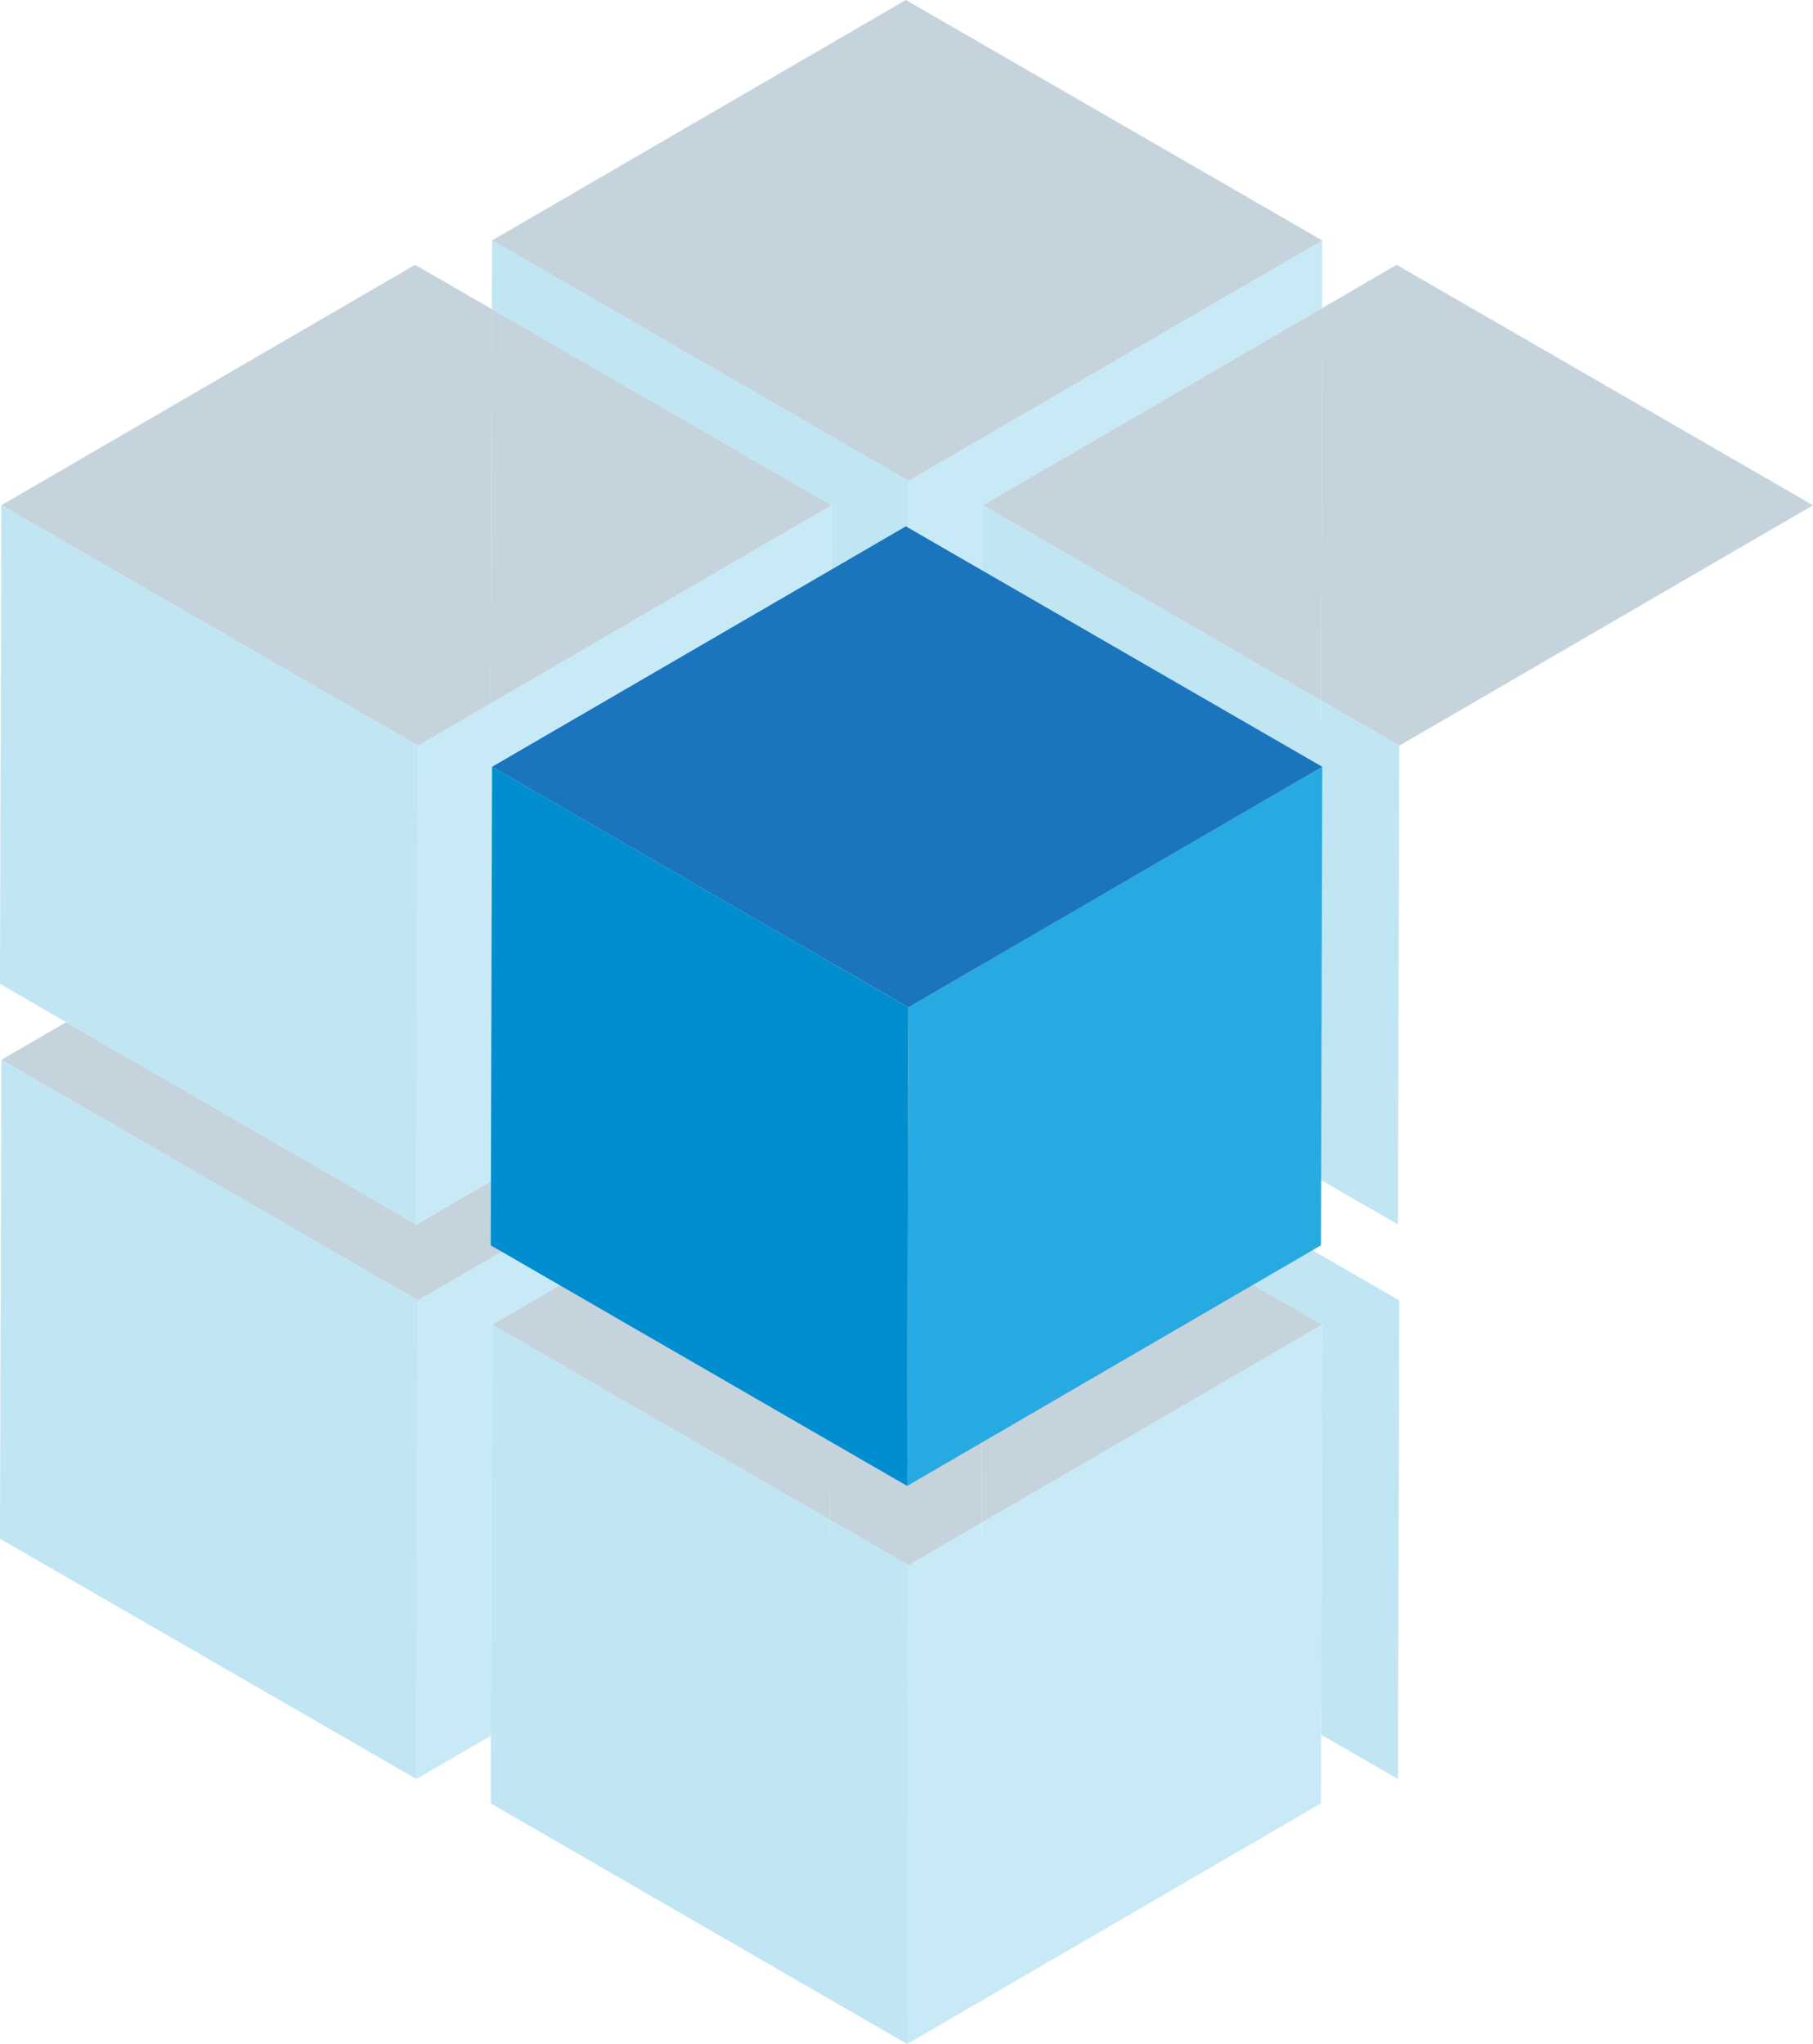 <?xml version="1.0" encoding="UTF-8"?>
<svg width="109.28" height="123.18" data-name="Layer 1" version="1.1" viewBox="0 0 109.28 123.18" xmlns="http://www.w3.org/2000/svg" xmlns:cc="http://creativecommons.org/ns#" xmlns:dc="http://purl.org/dc/elements/1.1/" xmlns:rdf="http://www.w3.org/1999/02/22-rdf-syntax-ns#">
 <title>logo-new</title>
 <polygon points="79.62 42.22 79.69 18.57 84.18 15.96 109.28 30.45 84.34 44.94" fill="#c5d3dd"/>
 <polygon points="59.16 59.29 59.17 55.22 79.62 43.33 79.62 42.22 84.34 44.94 84.26 73.79" fill="#c0e5f3"/>
 <polygon points="79.63 104.54 79.7 79.83 59.23 68.02 59.24 63.87 84.34 78.37 84.26 107.21" fill="#c0e5f3"/>
 <polygon points="59.24 30.45 59.17 55.22 54.68 57.83 54.76 28.98 79.7 14.49 79.69 18.57" fill="#c8eaf7"/>
 <polygon points="59.16 92.73 59.16 91.77 79.7 79.83 79.63 104.54" fill="#c8eaf7"/>
 <g fill="#c5d3dd">
  <polygon points="29.66 14.49 54.6 0 79.7 14.49 54.76 28.98"/>
  <polygon points="59.23 68.02 79.7 79.83 59.16 91.77"/>
  <polygon points="59.24 30.45 79.69 18.57 79.62 42.22"/>
 </g>
 <polygon points="54.68 123.18 54.76 94.33 59.16 91.77 59.16 92.73 79.63 104.54 79.62 108.68" fill="#c8eaf7"/>
 <polygon points="59.17 55.22 59.24 30.45 79.62 42.22 79.62 43.33" fill="#c0e5f3"/>
 <polygon points="54.76 94.33 50.04 91.61 50.11 67.96 54.6 65.35 59.23 68.02 59.16 91.77" fill="#c5d3dd"/>
 <polygon points="50.05 55.16 50.12 30.45 29.65 18.63 29.66 14.49 54.76 28.98 54.68 57.83" fill="#c0e5f3"/>
 <polygon points="29.58 108.68 29.59 104.6 50.04 92.71 50.04 91.61 54.76 94.33 54.68 123.18" fill="#c0e5f3"/>
 <polygon points="29.58 43.33 29.58 42.39 50.12 30.45 50.05 55.16" fill="#c8eaf7"/>
 <polygon points="29.66 79.83 29.59 104.6 25.1 107.21 25.19 78.37 50.12 63.87 50.11 67.96" fill="#c8eaf7"/>
 <g fill="#c5d3dd">
  <polygon points="29.65 18.63 50.12 30.45 29.58 42.39"/>
  <polygon points="0.08 63.87 3.99 61.6 25.1 73.79 46.13 61.57 50.12 63.87 25.19 78.37"/>
  <polygon points="29.66 79.83 50.11 67.96 50.04 91.61"/>
 </g>
 <polygon points="46.13 61.57 25.18 49.48 25.19 44.94 29.58 42.39 29.58 43.33 50.05 55.16 50.04 59.29" fill="#c8eaf7"/>
 <polygon points="50.04 92.71 29.59 104.6 29.66 79.83 50.04 91.61" fill="#c0e5f3"/>
 <polygon points="25.18 49.48 46.13 61.57 25.1 73.79" fill="#c8eaf7"/>
 <polygon points="25.19 44.94 0.08 30.45 25.02 15.96 29.65 18.63 29.58 42.39" fill="#c5d3dd"/>
 <g fill="#c0e5f3">
  <polygon points="25.02 49.39 3.99 61.6 0 59.29 0.08 30.45 25.19 44.94 25.18 49.48"/>
  <polygon points="0 92.73 0.08 63.87 25.19 78.37 25.1 107.21"/>
  <polygon points="3.99 61.6 25.02 49.39 25.18 49.48 25.1 73.79"/>
 </g>
 <polygon points="29.58 75.05 29.66 46.21 54.76 60.71 54.68 89.55" fill="#008ed0"/>
 <polygon points="79.62 75.05 54.68 89.55 54.76 60.71 79.7 46.21" fill="#27aae1"/>
 <polygon points="79.7 46.21 54.76 60.71 29.66 46.21 54.6 31.72" fill="#1b75bc"/>
</svg>
